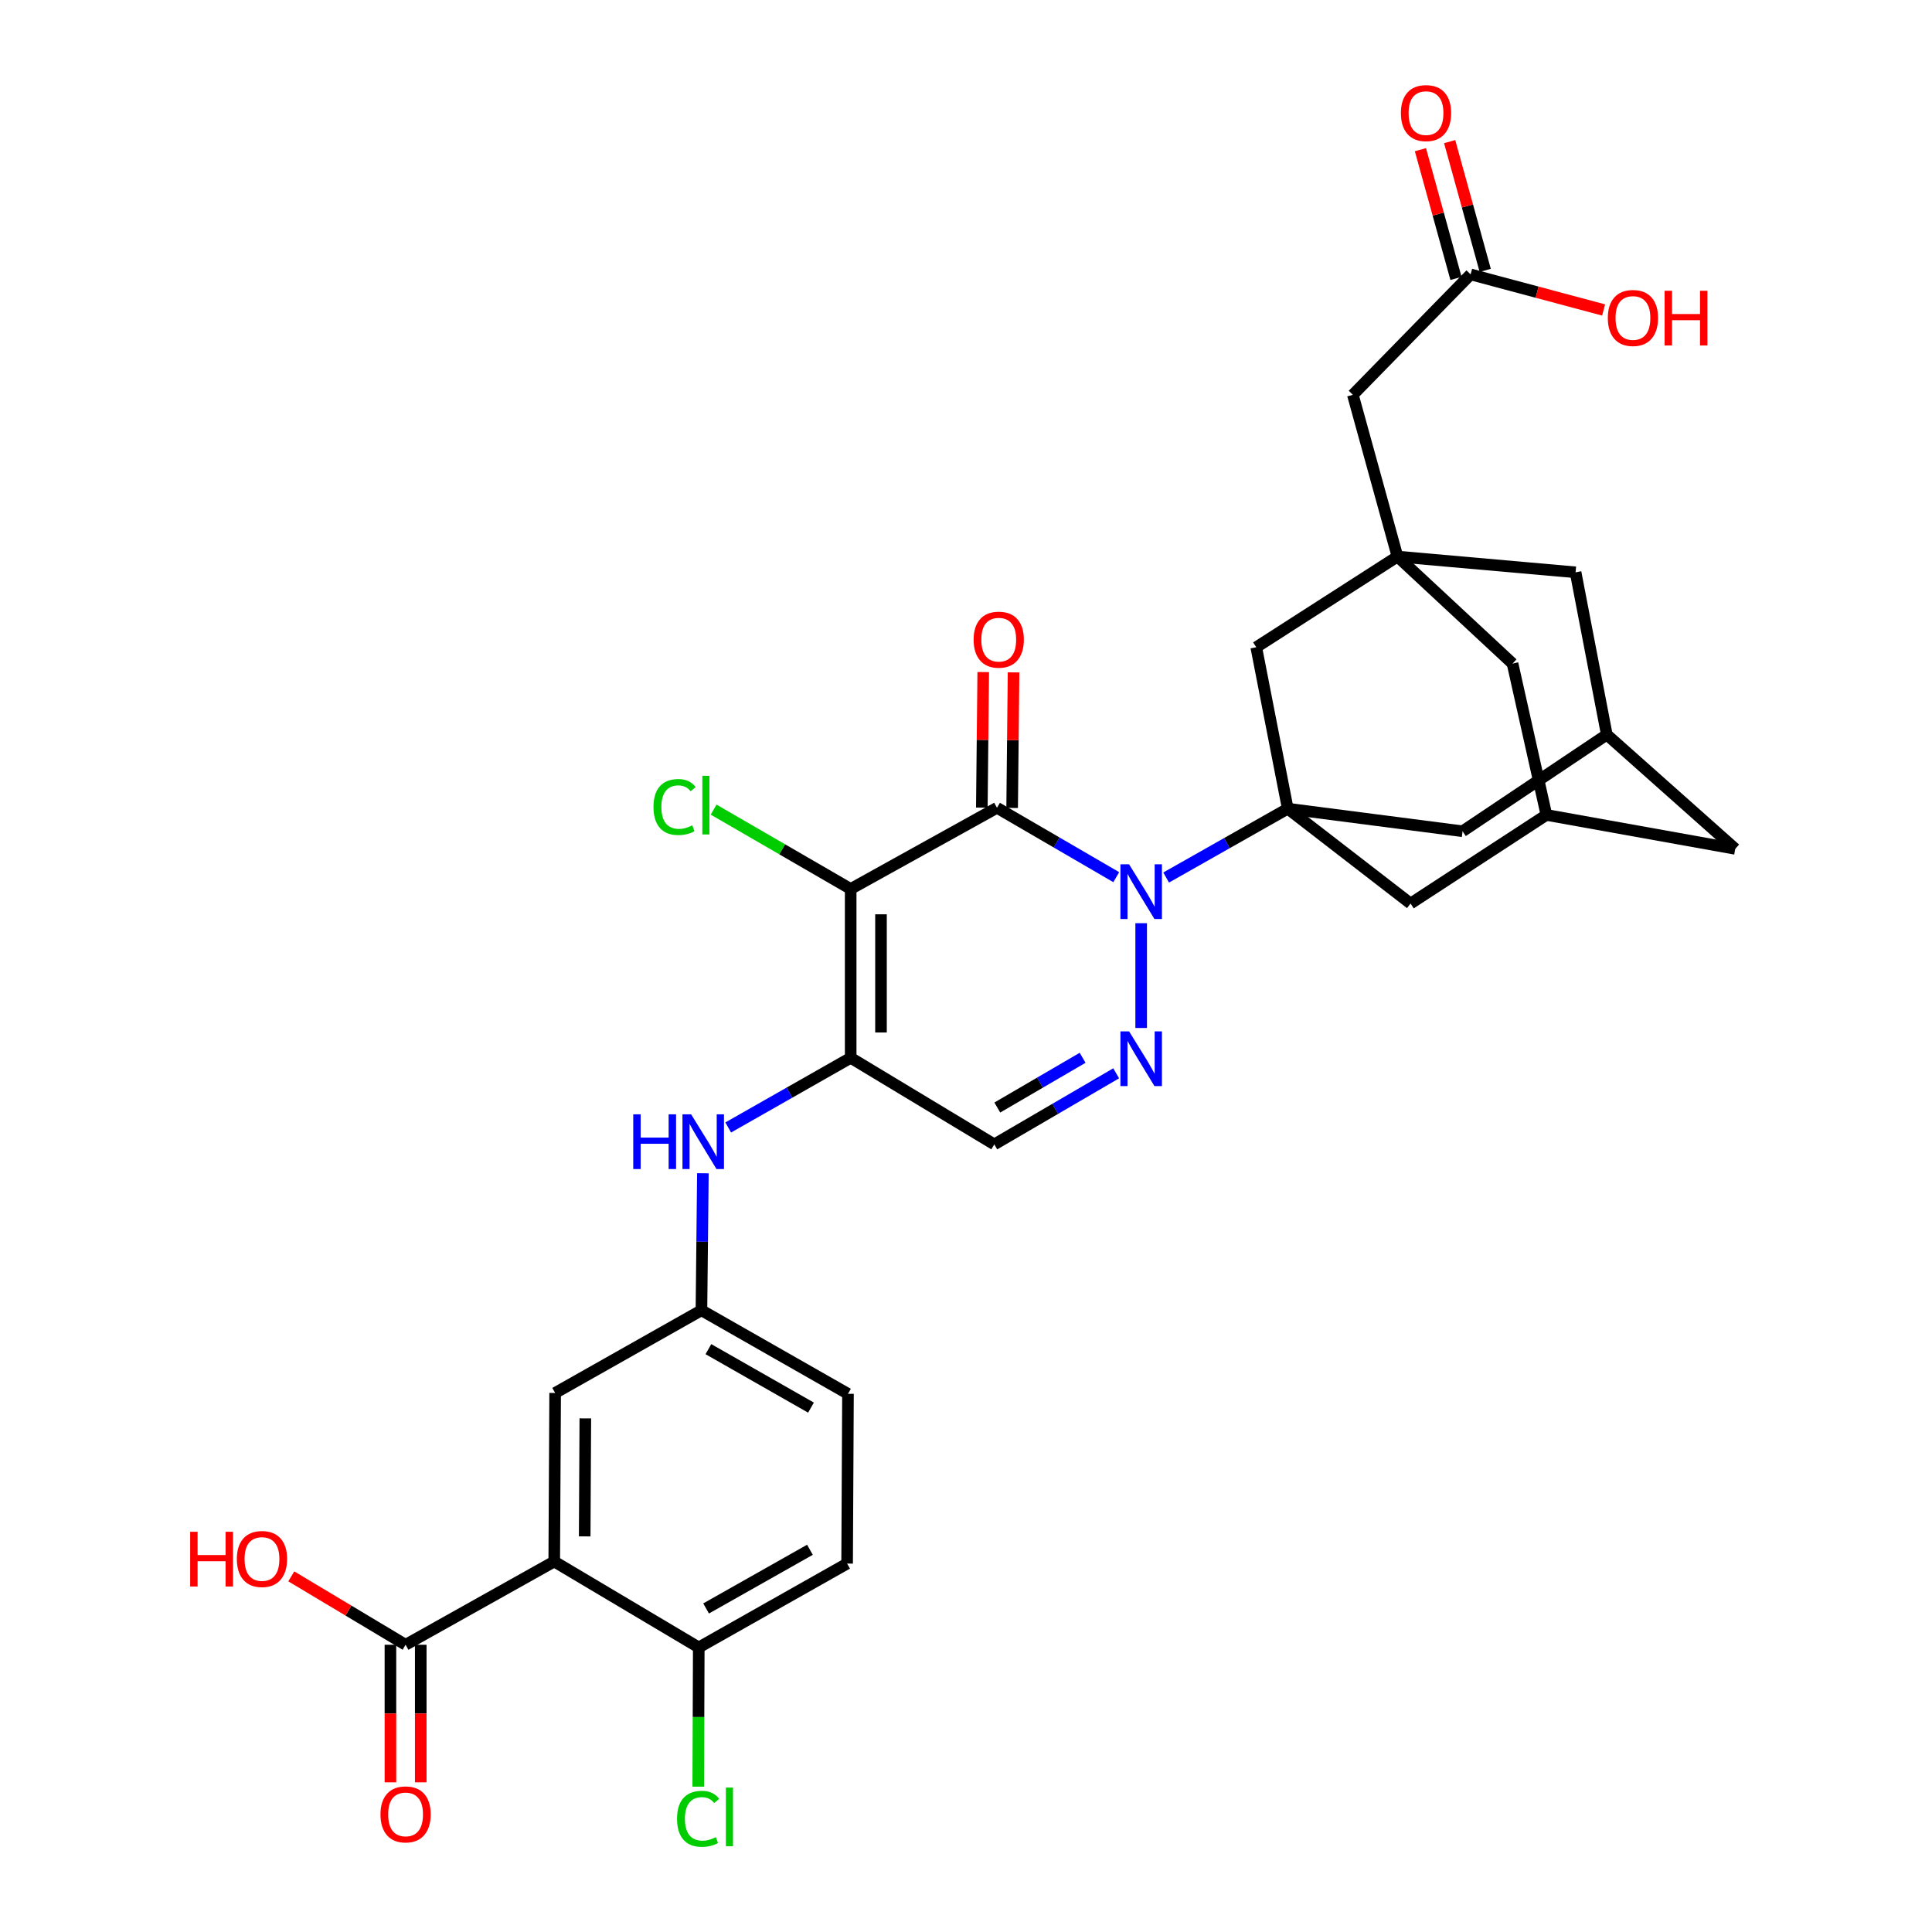 <?xml version='1.0' encoding='iso-8859-1'?>
<svg version='1.1' baseProfile='full'
              xmlns='http://www.w3.org/2000/svg'
                      xmlns:rdkit='http://www.rdkit.org/xml'
                      xmlns:xlink='http://www.w3.org/1999/xlink'
                  xml:space='preserve'
width='1000px' height='1000px' viewBox='0 0 1000 1000'>
<!-- END OF HEADER -->
<rect style='opacity:1.0;fill:#FFFFFF;stroke:none' width='1000' height='1000' x='0' y='0'> </rect>
<path class='bond-0' d='M 577.772,454.022 L 546.906,436.067' style='fill:none;fill-rule:evenodd;stroke:#0000FF;stroke-width:6px;stroke-linecap:butt;stroke-linejoin:miter;stroke-opacity:1' />
<path class='bond-0' d='M 546.906,436.067 L 516.039,418.111' style='fill:none;fill-rule:evenodd;stroke:#000000;stroke-width:6px;stroke-linecap:butt;stroke-linejoin:miter;stroke-opacity:1' />
<path class='bond-2' d='M 603.59,454.209 L 635.064,436.387' style='fill:none;fill-rule:evenodd;stroke:#0000FF;stroke-width:6px;stroke-linecap:butt;stroke-linejoin:miter;stroke-opacity:1' />
<path class='bond-2' d='M 635.064,436.387 L 666.539,418.565' style='fill:none;fill-rule:evenodd;stroke:#000000;stroke-width:6px;stroke-linecap:butt;stroke-linejoin:miter;stroke-opacity:1' />
<path class='bond-4' d='M 590.67,477.846 L 590.67,532.08' style='fill:none;fill-rule:evenodd;stroke:#0000FF;stroke-width:6px;stroke-linecap:butt;stroke-linejoin:miter;stroke-opacity:1' />
<path class='bond-1' d='M 516.039,418.111 L 440.31,460.13' style='fill:none;fill-rule:evenodd;stroke:#000000;stroke-width:6px;stroke-linecap:butt;stroke-linejoin:miter;stroke-opacity:1' />
<path class='bond-14' d='M 523.885,418.193 L 524.25,383.109' style='fill:none;fill-rule:evenodd;stroke:#000000;stroke-width:6px;stroke-linecap:butt;stroke-linejoin:miter;stroke-opacity:1' />
<path class='bond-14' d='M 524.25,383.109 L 524.615,348.025' style='fill:none;fill-rule:evenodd;stroke:#FF0000;stroke-width:6px;stroke-linecap:butt;stroke-linejoin:miter;stroke-opacity:1' />
<path class='bond-14' d='M 508.194,418.03 L 508.559,382.946' style='fill:none;fill-rule:evenodd;stroke:#000000;stroke-width:6px;stroke-linecap:butt;stroke-linejoin:miter;stroke-opacity:1' />
<path class='bond-14' d='M 508.559,382.946 L 508.924,347.862' style='fill:none;fill-rule:evenodd;stroke:#FF0000;stroke-width:6px;stroke-linecap:butt;stroke-linejoin:miter;stroke-opacity:1' />
<path class='bond-20' d='M 440.31,460.13 L 404.841,439.592' style='fill:none;fill-rule:evenodd;stroke:#000000;stroke-width:6px;stroke-linecap:butt;stroke-linejoin:miter;stroke-opacity:1' />
<path class='bond-20' d='M 404.841,439.592 L 369.371,419.053' style='fill:none;fill-rule:evenodd;stroke:#00CC00;stroke-width:6px;stroke-linecap:butt;stroke-linejoin:miter;stroke-opacity:1' />
<path class='bond-32' d='M 440.31,460.13 L 440.31,547.523' style='fill:none;fill-rule:evenodd;stroke:#000000;stroke-width:6px;stroke-linecap:butt;stroke-linejoin:miter;stroke-opacity:1' />
<path class='bond-32' d='M 456.002,473.239 L 456.002,534.414' style='fill:none;fill-rule:evenodd;stroke:#000000;stroke-width:6px;stroke-linecap:butt;stroke-linejoin:miter;stroke-opacity:1' />
<path class='bond-10' d='M 666.539,418.565 L 650.237,335.016' style='fill:none;fill-rule:evenodd;stroke:#000000;stroke-width:6px;stroke-linecap:butt;stroke-linejoin:miter;stroke-opacity:1' />
<path class='bond-11' d='M 666.539,418.565 L 757.018,430.264' style='fill:none;fill-rule:evenodd;stroke:#000000;stroke-width:6px;stroke-linecap:butt;stroke-linejoin:miter;stroke-opacity:1' />
<path class='bond-12' d='M 666.539,418.565 L 730.098,467.671' style='fill:none;fill-rule:evenodd;stroke:#000000;stroke-width:6px;stroke-linecap:butt;stroke-linejoin:miter;stroke-opacity:1' />
<path class='bond-3' d='M 440.31,547.523 L 514.645,592.331' style='fill:none;fill-rule:evenodd;stroke:#000000;stroke-width:6px;stroke-linecap:butt;stroke-linejoin:miter;stroke-opacity:1' />
<path class='bond-9' d='M 440.31,547.523 L 408.617,565.551' style='fill:none;fill-rule:evenodd;stroke:#000000;stroke-width:6px;stroke-linecap:butt;stroke-linejoin:miter;stroke-opacity:1' />
<path class='bond-9' d='M 408.617,565.551 L 376.924,583.579' style='fill:none;fill-rule:evenodd;stroke:#0000FF;stroke-width:6px;stroke-linecap:butt;stroke-linejoin:miter;stroke-opacity:1' />
<path class='bond-6' d='M 577.73,555.54 L 546.187,573.936' style='fill:none;fill-rule:evenodd;stroke:#0000FF;stroke-width:6px;stroke-linecap:butt;stroke-linejoin:miter;stroke-opacity:1' />
<path class='bond-6' d='M 546.187,573.936 L 514.645,592.331' style='fill:none;fill-rule:evenodd;stroke:#000000;stroke-width:6px;stroke-linecap:butt;stroke-linejoin:miter;stroke-opacity:1' />
<path class='bond-6' d='M 560.362,547.504 L 538.282,560.381' style='fill:none;fill-rule:evenodd;stroke:#0000FF;stroke-width:6px;stroke-linecap:butt;stroke-linejoin:miter;stroke-opacity:1' />
<path class='bond-6' d='M 538.282,560.381 L 516.202,573.258' style='fill:none;fill-rule:evenodd;stroke:#000000;stroke-width:6px;stroke-linecap:butt;stroke-linejoin:miter;stroke-opacity:1' />
<path class='bond-5' d='M 286.873,808.238 L 287.344,720.984' style='fill:none;fill-rule:evenodd;stroke:#000000;stroke-width:6px;stroke-linecap:butt;stroke-linejoin:miter;stroke-opacity:1' />
<path class='bond-5' d='M 302.635,795.235 L 302.965,734.157' style='fill:none;fill-rule:evenodd;stroke:#000000;stroke-width:6px;stroke-linecap:butt;stroke-linejoin:miter;stroke-opacity:1' />
<path class='bond-8' d='M 286.873,808.238 L 209.932,851.329' style='fill:none;fill-rule:evenodd;stroke:#000000;stroke-width:6px;stroke-linecap:butt;stroke-linejoin:miter;stroke-opacity:1' />
<path class='bond-36' d='M 286.873,808.238 L 361.678,852.706' style='fill:none;fill-rule:evenodd;stroke:#000000;stroke-width:6px;stroke-linecap:butt;stroke-linejoin:miter;stroke-opacity:1' />
<path class='bond-7' d='M 723.325,288.072 L 650.237,335.016' style='fill:none;fill-rule:evenodd;stroke:#000000;stroke-width:6px;stroke-linecap:butt;stroke-linejoin:miter;stroke-opacity:1' />
<path class='bond-21' d='M 723.325,288.072 L 700.241,204.358' style='fill:none;fill-rule:evenodd;stroke:#000000;stroke-width:6px;stroke-linecap:butt;stroke-linejoin:miter;stroke-opacity:1' />
<path class='bond-34' d='M 723.325,288.072 L 782.891,343.472' style='fill:none;fill-rule:evenodd;stroke:#000000;stroke-width:6px;stroke-linecap:butt;stroke-linejoin:miter;stroke-opacity:1' />
<path class='bond-35' d='M 723.325,288.072 L 815.521,296.232' style='fill:none;fill-rule:evenodd;stroke:#000000;stroke-width:6px;stroke-linecap:butt;stroke-linejoin:miter;stroke-opacity:1' />
<path class='bond-24' d='M 202.087,851.329 L 202.087,886.93' style='fill:none;fill-rule:evenodd;stroke:#000000;stroke-width:6px;stroke-linecap:butt;stroke-linejoin:miter;stroke-opacity:1' />
<path class='bond-24' d='M 202.087,886.93 L 202.087,922.531' style='fill:none;fill-rule:evenodd;stroke:#FF0000;stroke-width:6px;stroke-linecap:butt;stroke-linejoin:miter;stroke-opacity:1' />
<path class='bond-24' d='M 217.778,851.329 L 217.778,886.93' style='fill:none;fill-rule:evenodd;stroke:#000000;stroke-width:6px;stroke-linecap:butt;stroke-linejoin:miter;stroke-opacity:1' />
<path class='bond-24' d='M 217.778,886.93 L 217.778,922.531' style='fill:none;fill-rule:evenodd;stroke:#FF0000;stroke-width:6px;stroke-linecap:butt;stroke-linejoin:miter;stroke-opacity:1' />
<path class='bond-28' d='M 209.932,851.329 L 180.348,833.627' style='fill:none;fill-rule:evenodd;stroke:#000000;stroke-width:6px;stroke-linecap:butt;stroke-linejoin:miter;stroke-opacity:1' />
<path class='bond-28' d='M 180.348,833.627 L 150.764,815.926' style='fill:none;fill-rule:evenodd;stroke:#FF0000;stroke-width:6px;stroke-linecap:butt;stroke-linejoin:miter;stroke-opacity:1' />
<path class='bond-19' d='M 363.815,607.278 L 363.44,642.738' style='fill:none;fill-rule:evenodd;stroke:#0000FF;stroke-width:6px;stroke-linecap:butt;stroke-linejoin:miter;stroke-opacity:1' />
<path class='bond-19' d='M 363.44,642.738 L 363.064,678.199' style='fill:none;fill-rule:evenodd;stroke:#000000;stroke-width:6px;stroke-linecap:butt;stroke-linejoin:miter;stroke-opacity:1' />
<path class='bond-16' d='M 757.018,430.264 L 831.675,380.251' style='fill:none;fill-rule:evenodd;stroke:#000000;stroke-width:6px;stroke-linecap:butt;stroke-linejoin:miter;stroke-opacity:1' />
<path class='bond-17' d='M 730.098,467.671 L 800.414,421.808' style='fill:none;fill-rule:evenodd;stroke:#000000;stroke-width:6px;stroke-linecap:butt;stroke-linejoin:miter;stroke-opacity:1' />
<path class='bond-13' d='M 361.678,852.706 L 438.462,809.31' style='fill:none;fill-rule:evenodd;stroke:#000000;stroke-width:6px;stroke-linecap:butt;stroke-linejoin:miter;stroke-opacity:1' />
<path class='bond-13' d='M 365.475,832.536 L 419.224,802.159' style='fill:none;fill-rule:evenodd;stroke:#000000;stroke-width:6px;stroke-linecap:butt;stroke-linejoin:miter;stroke-opacity:1' />
<path class='bond-30' d='M 361.678,852.706 L 361.546,888.742' style='fill:none;fill-rule:evenodd;stroke:#000000;stroke-width:6px;stroke-linecap:butt;stroke-linejoin:miter;stroke-opacity:1' />
<path class='bond-30' d='M 361.546,888.742 L 361.413,924.777' style='fill:none;fill-rule:evenodd;stroke:#00CC00;stroke-width:6px;stroke-linecap:butt;stroke-linejoin:miter;stroke-opacity:1' />
<path class='bond-15' d='M 287.344,720.984 L 363.064,678.199' style='fill:none;fill-rule:evenodd;stroke:#000000;stroke-width:6px;stroke-linecap:butt;stroke-linejoin:miter;stroke-opacity:1' />
<path class='bond-22' d='M 831.675,380.251 L 815.521,296.232' style='fill:none;fill-rule:evenodd;stroke:#000000;stroke-width:6px;stroke-linecap:butt;stroke-linejoin:miter;stroke-opacity:1' />
<path class='bond-33' d='M 831.675,380.251 L 898.154,439.365' style='fill:none;fill-rule:evenodd;stroke:#000000;stroke-width:6px;stroke-linecap:butt;stroke-linejoin:miter;stroke-opacity:1' />
<path class='bond-23' d='M 800.414,421.808 L 782.891,343.472' style='fill:none;fill-rule:evenodd;stroke:#000000;stroke-width:6px;stroke-linecap:butt;stroke-linejoin:miter;stroke-opacity:1' />
<path class='bond-26' d='M 800.414,421.808 L 898.154,439.365' style='fill:none;fill-rule:evenodd;stroke:#000000;stroke-width:6px;stroke-linecap:butt;stroke-linejoin:miter;stroke-opacity:1' />
<path class='bond-18' d='M 761.185,142.028 L 700.241,204.358' style='fill:none;fill-rule:evenodd;stroke:#000000;stroke-width:6px;stroke-linecap:butt;stroke-linejoin:miter;stroke-opacity:1' />
<path class='bond-25' d='M 768.747,139.939 L 759.543,106.619' style='fill:none;fill-rule:evenodd;stroke:#000000;stroke-width:6px;stroke-linecap:butt;stroke-linejoin:miter;stroke-opacity:1' />
<path class='bond-25' d='M 759.543,106.619 L 750.339,73.3' style='fill:none;fill-rule:evenodd;stroke:#FF0000;stroke-width:6px;stroke-linecap:butt;stroke-linejoin:miter;stroke-opacity:1' />
<path class='bond-25' d='M 753.622,144.117 L 744.418,110.797' style='fill:none;fill-rule:evenodd;stroke:#000000;stroke-width:6px;stroke-linecap:butt;stroke-linejoin:miter;stroke-opacity:1' />
<path class='bond-25' d='M 744.418,110.797 L 735.214,77.478' style='fill:none;fill-rule:evenodd;stroke:#FF0000;stroke-width:6px;stroke-linecap:butt;stroke-linejoin:miter;stroke-opacity:1' />
<path class='bond-31' d='M 761.185,142.028 L 795.607,151.235' style='fill:none;fill-rule:evenodd;stroke:#000000;stroke-width:6px;stroke-linecap:butt;stroke-linejoin:miter;stroke-opacity:1' />
<path class='bond-31' d='M 795.607,151.235 L 830.03,160.443' style='fill:none;fill-rule:evenodd;stroke:#FF0000;stroke-width:6px;stroke-linecap:butt;stroke-linejoin:miter;stroke-opacity:1' />
<path class='bond-29' d='M 363.064,678.199 L 438.916,721.438' style='fill:none;fill-rule:evenodd;stroke:#000000;stroke-width:6px;stroke-linecap:butt;stroke-linejoin:miter;stroke-opacity:1' />
<path class='bond-29' d='M 366.671,698.317 L 419.767,728.584' style='fill:none;fill-rule:evenodd;stroke:#000000;stroke-width:6px;stroke-linecap:butt;stroke-linejoin:miter;stroke-opacity:1' />
<path class='bond-27' d='M 438.462,809.31 L 438.916,721.438' style='fill:none;fill-rule:evenodd;stroke:#000000;stroke-width:6px;stroke-linecap:butt;stroke-linejoin:miter;stroke-opacity:1' />
<path  class='atom-0' d='M 584.41 447.365
L 593.69 462.365
Q 594.61 463.845, 596.09 466.525
Q 597.57 469.205, 597.65 469.365
L 597.65 447.365
L 601.41 447.365
L 601.41 475.685
L 597.53 475.685
L 587.57 459.285
Q 586.41 457.365, 585.17 455.165
Q 583.97 452.965, 583.61 452.285
L 583.61 475.685
L 579.93 475.685
L 579.93 447.365
L 584.41 447.365
' fill='#0000FF'/>
<path  class='atom-5' d='M 584.41 533.834
L 593.69 548.834
Q 594.61 550.314, 596.09 552.994
Q 597.57 555.674, 597.65 555.834
L 597.65 533.834
L 601.41 533.834
L 601.41 562.154
L 597.53 562.154
L 587.57 545.754
Q 586.41 543.834, 585.17 541.634
Q 583.97 539.434, 583.61 538.754
L 583.61 562.154
L 579.93 562.154
L 579.93 533.834
L 584.41 533.834
' fill='#0000FF'/>
<path  class='atom-10' d='M 327.768 576.776
L 331.608 576.776
L 331.608 588.816
L 346.088 588.816
L 346.088 576.776
L 349.928 576.776
L 349.928 605.096
L 346.088 605.096
L 346.088 592.016
L 331.608 592.016
L 331.608 605.096
L 327.768 605.096
L 327.768 576.776
' fill='#0000FF'/>
<path  class='atom-10' d='M 357.728 576.776
L 367.008 591.776
Q 367.928 593.256, 369.408 595.936
Q 370.888 598.616, 370.968 598.776
L 370.968 576.776
L 374.728 576.776
L 374.728 605.096
L 370.848 605.096
L 360.888 588.696
Q 359.728 586.776, 358.488 584.576
Q 357.288 582.376, 356.928 581.696
L 356.928 605.096
L 353.248 605.096
L 353.248 576.776
L 357.728 576.776
' fill='#0000FF'/>
<path  class='atom-15' d='M 503.946 331.086
Q 503.946 324.286, 507.306 320.486
Q 510.666 316.686, 516.946 316.686
Q 523.226 316.686, 526.586 320.486
Q 529.946 324.286, 529.946 331.086
Q 529.946 337.966, 526.546 341.886
Q 523.146 345.766, 516.946 345.766
Q 510.706 345.766, 507.306 341.886
Q 503.946 338.006, 503.946 331.086
M 516.946 342.566
Q 521.266 342.566, 523.586 339.686
Q 525.946 336.766, 525.946 331.086
Q 525.946 325.526, 523.586 322.726
Q 521.266 319.886, 516.946 319.886
Q 512.626 319.886, 510.266 322.686
Q 507.946 325.486, 507.946 331.086
Q 507.946 336.806, 510.266 339.686
Q 512.626 342.566, 516.946 342.566
' fill='#FF0000'/>
<path  class='atom-21' d='M 338.246 417.714
Q 338.246 410.674, 341.526 406.994
Q 344.846 403.274, 351.126 403.274
Q 356.966 403.274, 360.086 407.394
L 357.446 409.554
Q 355.166 406.554, 351.126 406.554
Q 346.846 406.554, 344.566 409.434
Q 342.326 412.274, 342.326 417.714
Q 342.326 423.314, 344.646 426.194
Q 347.006 429.074, 351.566 429.074
Q 354.686 429.074, 358.326 427.194
L 359.446 430.194
Q 357.966 431.154, 355.726 431.714
Q 353.486 432.274, 351.006 432.274
Q 344.846 432.274, 341.526 428.514
Q 338.246 424.754, 338.246 417.714
' fill='#00CC00'/>
<path  class='atom-21' d='M 363.526 401.554
L 367.206 401.554
L 367.206 431.914
L 363.526 431.914
L 363.526 401.554
' fill='#00CC00'/>
<path  class='atom-25' d='M 196.932 939.124
Q 196.932 932.324, 200.292 928.524
Q 203.652 924.724, 209.932 924.724
Q 216.212 924.724, 219.572 928.524
Q 222.932 932.324, 222.932 939.124
Q 222.932 946.004, 219.532 949.924
Q 216.132 953.804, 209.932 953.804
Q 203.692 953.804, 200.292 949.924
Q 196.932 946.044, 196.932 939.124
M 209.932 950.604
Q 214.252 950.604, 216.572 947.724
Q 218.932 944.804, 218.932 939.124
Q 218.932 933.564, 216.572 930.764
Q 214.252 927.924, 209.932 927.924
Q 205.612 927.924, 203.252 930.724
Q 200.932 933.524, 200.932 939.124
Q 200.932 944.844, 203.252 947.724
Q 205.612 950.604, 209.932 950.604
' fill='#FF0000'/>
<path  class='atom-26' d='M 725.101 58.541
Q 725.101 51.742, 728.461 47.941
Q 731.821 44.142, 738.101 44.142
Q 744.381 44.142, 747.741 47.941
Q 751.101 51.742, 751.101 58.541
Q 751.101 65.421, 747.701 69.341
Q 744.301 73.222, 738.101 73.222
Q 731.861 73.222, 728.461 69.341
Q 725.101 65.462, 725.101 58.541
M 738.101 70.022
Q 742.421 70.022, 744.741 67.141
Q 747.101 64.222, 747.101 58.541
Q 747.101 52.981, 744.741 50.181
Q 742.421 47.342, 738.101 47.342
Q 733.781 47.342, 731.421 50.142
Q 729.101 52.941, 729.101 58.541
Q 729.101 64.261, 731.421 67.141
Q 733.781 70.022, 738.101 70.022
' fill='#FF0000'/>
<path  class='atom-29' d='M 98.438 792.852
L 102.278 792.852
L 102.278 804.892
L 116.758 804.892
L 116.758 792.852
L 120.598 792.852
L 120.598 821.172
L 116.758 821.172
L 116.758 808.092
L 102.278 808.092
L 102.278 821.172
L 98.438 821.172
L 98.438 792.852
' fill='#FF0000'/>
<path  class='atom-29' d='M 122.598 806.932
Q 122.598 800.132, 125.958 796.332
Q 129.318 792.532, 135.598 792.532
Q 141.878 792.532, 145.238 796.332
Q 148.598 800.132, 148.598 806.932
Q 148.598 813.812, 145.198 817.732
Q 141.798 821.612, 135.598 821.612
Q 129.358 821.612, 125.958 817.732
Q 122.598 813.852, 122.598 806.932
M 135.598 818.412
Q 139.918 818.412, 142.238 815.532
Q 144.598 812.612, 144.598 806.932
Q 144.598 801.372, 142.238 798.572
Q 139.918 795.732, 135.598 795.732
Q 131.278 795.732, 128.918 798.532
Q 126.598 801.332, 126.598 806.932
Q 126.598 812.652, 128.918 815.532
Q 131.278 818.412, 135.598 818.412
' fill='#FF0000'/>
<path  class='atom-31' d='M 350.436 941.41
Q 350.436 934.37, 353.716 930.69
Q 357.036 926.97, 363.316 926.97
Q 369.156 926.97, 372.276 931.09
L 369.636 933.25
Q 367.356 930.25, 363.316 930.25
Q 359.036 930.25, 356.756 933.13
Q 354.516 935.97, 354.516 941.41
Q 354.516 947.01, 356.836 949.89
Q 359.196 952.77, 363.756 952.77
Q 366.876 952.77, 370.516 950.89
L 371.636 953.89
Q 370.156 954.85, 367.916 955.41
Q 365.676 955.97, 363.196 955.97
Q 357.036 955.97, 353.716 952.21
Q 350.436 948.45, 350.436 941.41
' fill='#00CC00'/>
<path  class='atom-31' d='M 375.716 925.25
L 379.396 925.25
L 379.396 955.61
L 375.716 955.61
L 375.716 925.25
' fill='#00CC00'/>
<path  class='atom-32' d='M 832.204 164.581
Q 832.204 157.781, 835.564 153.981
Q 838.924 150.181, 845.204 150.181
Q 851.484 150.181, 854.844 153.981
Q 858.204 157.781, 858.204 164.581
Q 858.204 171.461, 854.804 175.381
Q 851.404 179.261, 845.204 179.261
Q 838.964 179.261, 835.564 175.381
Q 832.204 171.501, 832.204 164.581
M 845.204 176.061
Q 849.524 176.061, 851.844 173.181
Q 854.204 170.261, 854.204 164.581
Q 854.204 159.021, 851.844 156.221
Q 849.524 153.381, 845.204 153.381
Q 840.884 153.381, 838.524 156.181
Q 836.204 158.981, 836.204 164.581
Q 836.204 170.301, 838.524 173.181
Q 840.884 176.061, 845.204 176.061
' fill='#FF0000'/>
<path  class='atom-32' d='M 861.604 150.501
L 865.444 150.501
L 865.444 162.541
L 879.924 162.541
L 879.924 150.501
L 883.764 150.501
L 883.764 178.821
L 879.924 178.821
L 879.924 165.741
L 865.444 165.741
L 865.444 178.821
L 861.604 178.821
L 861.604 150.501
' fill='#FF0000'/>
</svg>
